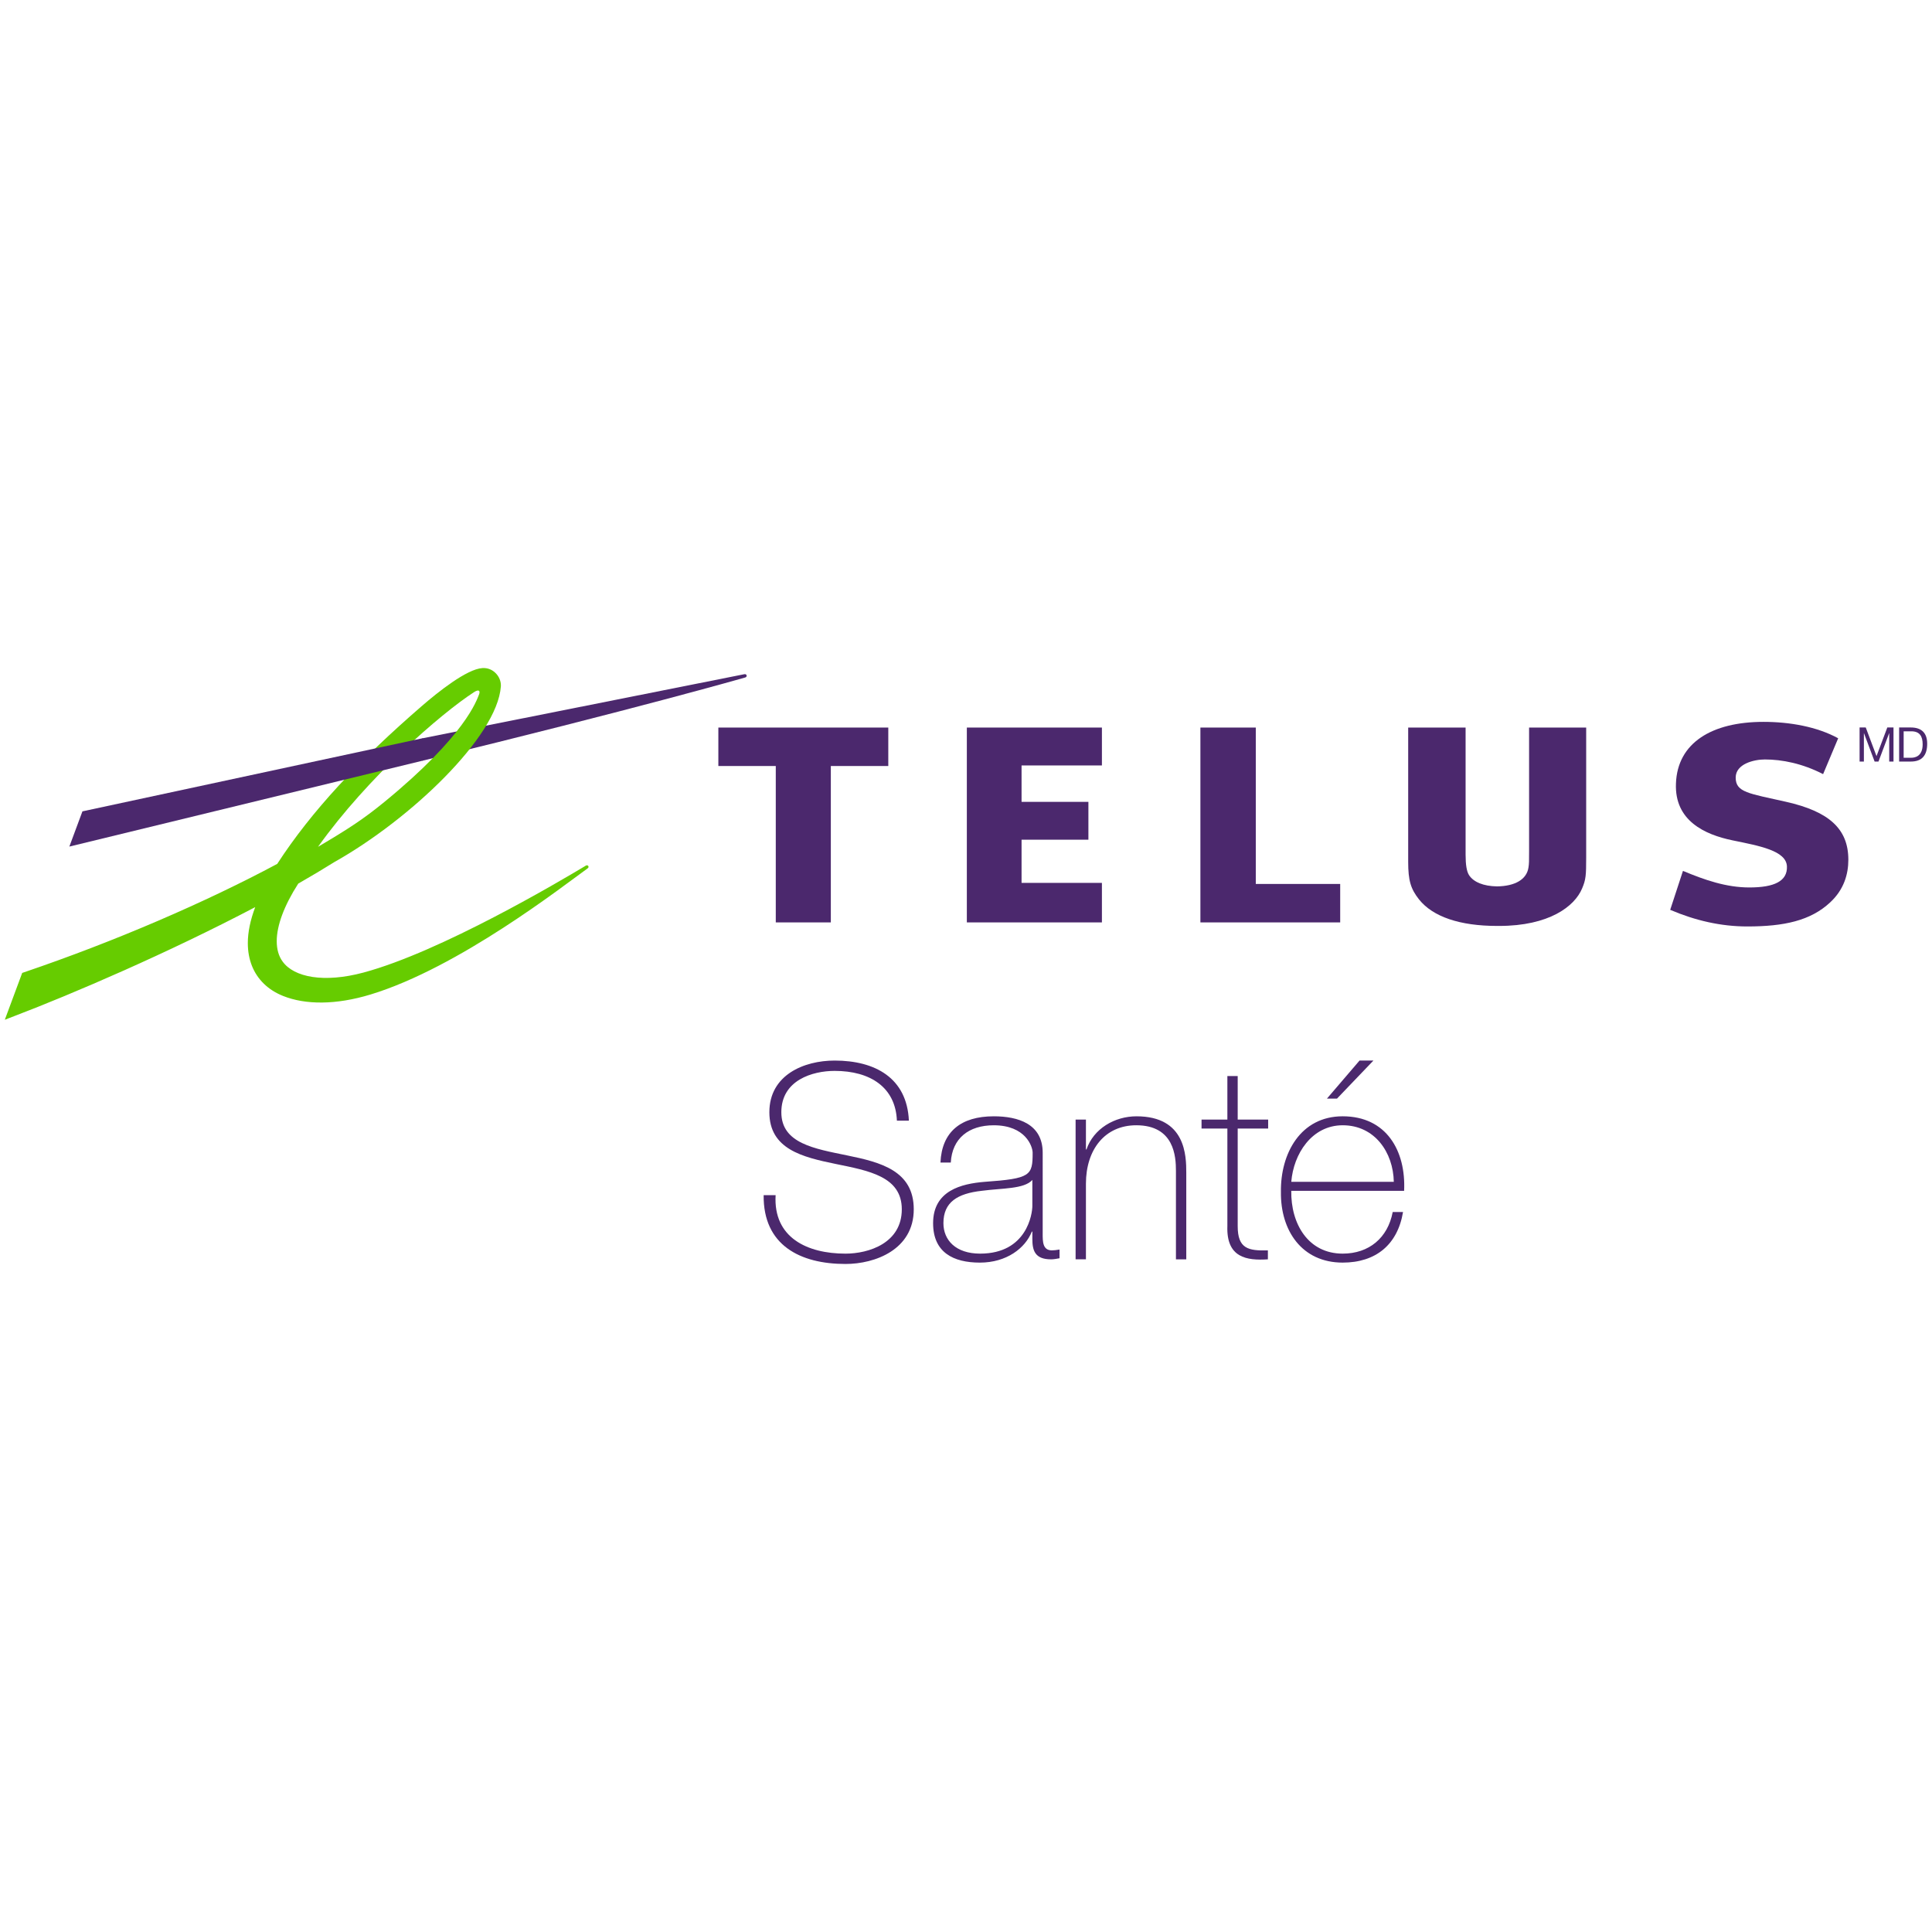 <?xml version="1.0" encoding="utf-8"?>
<!-- Generator: Adobe Illustrator 17.0.0, SVG Export Plug-In . SVG Version: 6.00 Build 0)  -->
<!DOCTYPE svg PUBLIC "-//W3C//DTD SVG 1.1//EN" "http://www.w3.org/Graphics/SVG/1.1/DTD/svg11.dtd">
<svg version="1.1" xmlns="http://www.w3.org/2000/svg" xmlns:xlink="http://www.w3.org/1999/xlink" x="0px" y="0px" width="144px"
	 height="144px" viewBox="0 0 144 144" enable-background="new 0 0 144 144" xml:space="preserve">
<g id="Isolation_Mode">
</g>
<g id="Layer_1">
	<g>
		<g>
			<path fill="#4B286D" d="M66.85,83.527c-0.101-2.473-1.966-3.709-4.642-3.709c-1.642,0-3.972,0.689-3.972,3.081
				c0,2.331,2.473,2.716,4.925,3.223c2.473,0.506,4.945,1.135,4.945,4.013c0,3-2.878,4.074-5.087,4.074
				c-3.385,0-6.142-1.399-6.101-5.128h0.892c-0.182,3.162,2.351,4.358,5.209,4.358c1.743,0,4.196-0.791,4.196-3.304
				c0-2.453-2.473-2.878-4.946-3.385c-2.452-0.506-4.925-1.094-4.925-3.851c0-2.777,2.574-3.851,4.865-3.851
				c3.02,0,5.392,1.297,5.534,4.479H66.85z"/>
			<path fill="#4B286D" d="M77.715,91.938c0,0.608,0,1.257,0.689,1.257c0.142,0,0.324-0.021,0.568-0.061v0.649
				c-0.223,0.04-0.426,0.081-0.628,0.081c-1.216,0-1.398-0.669-1.398-1.52v-0.547h-0.04c-0.487,1.236-1.885,2.311-3.872,2.311
				c-1.966,0-3.486-0.75-3.486-2.939c0-2.432,2.108-2.939,3.831-3.081c3.446-0.243,3.588-0.466,3.588-2.169
				c0-0.466-0.527-2.047-2.899-2.047c-1.865,0-3.101,0.973-3.202,2.777h-0.77c0.101-2.29,1.52-3.446,3.972-3.446
				c1.824,0,3.648,0.568,3.648,2.716V91.938z M76.945,87.946c-0.608,0.689-2.27,0.608-3.77,0.81
				c-1.824,0.203-2.858,0.852-2.858,2.412c0,1.257,0.912,2.27,2.736,2.27c3.507,0,3.892-3,3.892-3.547V87.946z"/>
			<path fill="#4B286D" d="M80.169,83.446h0.77v2.23h0.04c0.527-1.56,2.108-2.473,3.73-2.473c3.669,0,3.709,2.939,3.709,4.216v6.445
				h-0.77v-6.588c0-1.074-0.122-3.405-2.959-3.405c-2.331,0-3.75,1.804-3.75,4.357v5.635h-0.77V83.446z"/>
			<path fill="#4B286D" d="M94.521,84.115h-2.27v7.276c0,1.683,0.791,1.844,2.25,1.804v0.669c-1.581,0.102-3.101-0.122-3.02-2.473
				v-7.276h-1.925v-0.669h1.925v-3.243h0.77v3.243h2.27V84.115z"/>
			<path fill="#4B286D" d="M96.244,88.756c-0.041,2.453,1.256,4.682,3.831,4.682c1.966,0,3.365-1.176,3.729-3.101h0.77
				c-0.405,2.432-2.027,3.77-4.5,3.77c-3.04,0-4.642-2.391-4.601-5.27c-0.041-2.858,1.459-5.635,4.601-5.635
				c3.263,0,4.723,2.574,4.581,5.554H96.244z M103.886,88.087c-0.04-2.189-1.419-4.216-3.81-4.216c-2.311,0-3.669,2.148-3.831,4.216
				H103.886z M101.332,79.048h1.034l-2.716,2.838h-0.75L101.332,79.048z"/>
		</g>
		<g>
			<g>
				<polyline fill="#4B286D" points="82.13,57.052 82.13,54.228 72.063,54.228 72.063,68.751 82.13,68.751 82.13,65.805 
					76.141,65.805 76.141,62.586 81.123,62.586 81.123,59.766 76.141,59.766 76.141,57.052 82.13,57.052 				"/>
				<polyline fill="#4B286D" points="99.89,65.885 93.599,65.885 93.599,54.228 89.471,54.228 89.471,68.751 99.89,68.751 
					99.89,65.885 				"/>
				<path fill="#4B286D" d="M133.127,59.763c-2.785-0.629-3.759-0.699-3.759-1.807c0-1.029,1.377-1.35,2.173-1.35
					c1.287,0,2.8,0.299,4.343,1.093l1.123-2.672c-1.58-0.865-3.612-1.223-5.567-1.223c-3.842,0-6.418,1.557-6.524,4.595
					c-0.113,2.769,2.141,3.807,4.212,4.235c1.995,0.411,4.019,0.764,4.06,1.951c0.038,1.093-0.945,1.561-2.8,1.561
					c-1.72,0-3.316-0.552-4.95-1.235l-0.951,2.903c1.874,0.8,3.78,1.239,5.745,1.239c2.729,0,4.718-0.425,6.185-1.801
					c1.016-0.946,1.348-2.087,1.348-3.173C137.764,61.782,136.335,60.487,133.127,59.763"/>
				<polyline fill="#4B286D" points="66.208,57.094 66.208,54.228 53.542,54.228 53.542,57.094 57.822,57.094 57.822,68.751 
					61.925,68.751 61.925,57.094 66.208,57.094 				"/>
				<path fill="#4B286D" d="M113.969,54.228v9.227c0,0.723,0,0.923-0.046,1.204c-0.129,0.879-0.985,1.39-2.343,1.407
					c-1.007-0.016-1.743-0.313-2.087-0.839c-0.173-0.272-0.256-0.757-0.256-1.532v-9.466h-4.279v10.009
					c0,1.387,0.185,2.011,0.809,2.802c1.035,1.295,3.048,1.974,5.822,1.974c0.029,0,0.059,0,0.089,0c0.016,0,0.041,0,0.06,0
					c3.715,0,5.63-1.451,6.187-2.805c0.277-0.656,0.299-0.969,0.299-2.294v-9.686H113.969"/>
				<g>
					<path fill="#4B286D" d="M55.476,50.252l-24.002,4.779v1.673l0.078-0.02c15.854-3.853,23.924-6.169,23.989-6.187
						c0.09-0.023,0.12-0.093,0.108-0.152C55.638,50.282,55.572,50.232,55.476,50.252"/>
					<path fill="#66CC00" d="M35.333,51.587c0.371-0.239,0.477-0.09,0.369,0.18c-0.178,0.43-0.989,3.029-7.032,7.989
						c-1.576,1.292-2.698,2.019-4.967,3.361C27.419,57.906,32.847,53.202,35.333,51.587 M35.961,49.794
						c-1.167,0.067-3.327,1.795-4.512,2.822c-4.723,4.085-8.233,7.841-10.787,11.774c-5.322,2.849-12.107,5.781-18.845,8.07
						l-0.162,0.055l-1.297,3.492l0.74-0.286c4.286-1.633,11.439-4.7,17.923-8.109c-0.365,0.973-0.55,1.867-0.55,2.684
						c0,0.61,0.102,1.173,0.306,1.692c0.408,1.024,1.211,1.803,2.325,2.246c1.659,0.663,3.924,0.676,6.507-0.107
						c6.6-2.002,14.428-8.142,16.132-9.362l0.064-0.047c0.067-0.048,0.072-0.121,0.043-0.17c-0.037-0.056-0.115-0.07-0.18-0.032l0,0
						l0,0l-0.083,0.052c-1.83,1.093-10.717,6.371-16.494,7.921c-2.942,0.79-5.184,0.357-6.03-0.826
						c-0.294-0.403-0.435-0.916-0.435-1.513c0-1.162,0.547-2.646,1.604-4.292c0.972-0.555,1.878-1.095,2.695-1.607
						c5.637-3.168,12.131-9.327,12.406-13.086c0.002-0.025,0.002-0.055,0.002-0.084c0-0.322-0.14-0.659-0.386-0.905
						C36.685,49.906,36.337,49.772,35.961,49.794z"/>
				</g>
				<polyline fill="#4B286D" points="31.397,55.046 6.144,60.474 5.169,63.099 31.474,56.703 31.515,56.693 31.515,55.022 
					31.397,55.046 				"/>
				<g>
					<path fill="#4B286D" d="M138.601,54.222h0.462l0.801,2.135l0.805-2.135h0.462v2.54h-0.32V54.65h-0.007l-0.793,2.113h-0.288
						l-0.793-2.113h-0.007v2.113h-0.32V54.222z"/>
					<path fill="#4B286D" d="M141.55,54.222h0.871c0.783,0,1.22,0.392,1.22,1.21c0,0.85-0.373,1.33-1.22,1.33h-0.871V54.222z
						 M141.887,56.478h0.562c0.231,0,0.854-0.064,0.854-1c0-0.605-0.224-0.971-0.846-0.971h-0.57V56.478z"/>
				</g>
			</g>
		</g>
	</g>
</g>
</svg>
